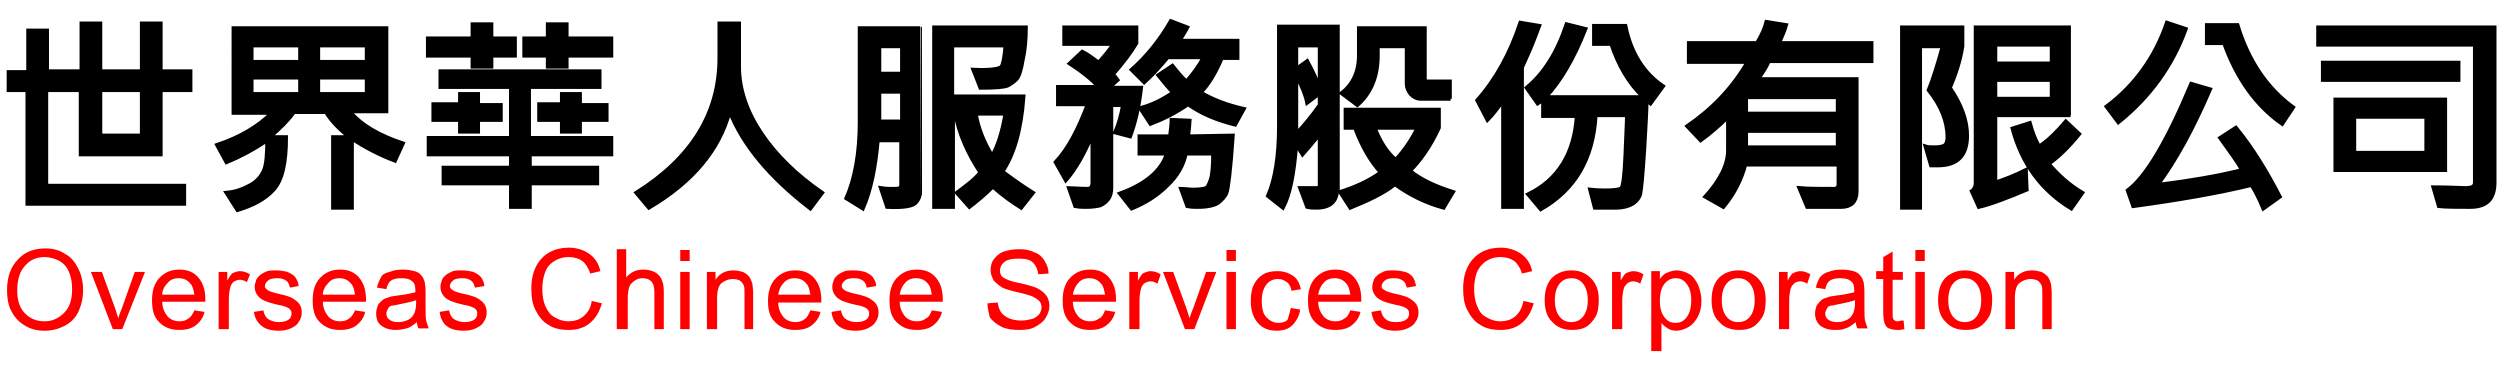 <?xml version="1.0" encoding="utf-8"?>
<!-- Generator: Adobe Illustrator 24.2.3, SVG Export Plug-In . SVG Version: 6.00 Build 0)  -->
<svg version="1.1" id="圖層_1" xmlns="http://www.w3.org/2000/svg" xmlns:xlink="http://www.w3.org/1999/xlink" x="0px" y="0px"
	 viewBox="0 0 319 47" style="enable-background:new 0 0 319 47;" xml:space="preserve">
<style type="text/css">
	.st0{stroke:#000000;stroke-width:0.5;stroke-miterlimit:10;}
	.st1{fill:#FE0000;}
</style>
<path class="st0" d="M24.3,11.5h-3.8v8.2H10.3v-8.2H5.9v12.2h17.6V26h-20V11.5H1.1V9.2h2.5V3.9H6v5.2h4.4V3h2.4v6.1h5.3V3h2.4v6.1
	h3.8C24.3,9.1,24.3,11.5,24.3,11.5z M18.1,17.3v-5.8h-5.3v5.8H18.1z"/>
<path class="st0" d="M51.4,18.3l-1,2.2c-1.9-0.7-3.8-1.7-5.5-2.8v8.8h-2.4v-9h2.1c-1.4-1.1-2.4-2.2-3-3.2h-4.1
	c-0.7,1-1.8,2.1-3.1,3.2h2.1c0,3.3-0.5,5.5-1.6,6.7s-2.6,2-4.6,2.6l-1.4-2.2c1.2-0.1,2.2-0.5,3.1-1c0.9-0.5,1.4-1.2,1.7-1.9
	s0.4-2.1,0.4-3.8c-1.8,1.2-3.5,2.1-5.2,2.8l-1.2-2.2c3-1,5.3-2.4,7-4.1h-4.9V3.6h19.5v10.6h-4.7C46.1,16,48.4,17.3,51.4,18.3z
	 M38.3,7.9V5.8h-6.2v2.1H38.3z M38.3,12.1V9.9h-6.2V12h6.2V12.1z M46.8,7.9V5.8h-6.2v2.1H46.8z M46.8,12.1V9.9h-6.2V12h6.2V12.1z"/>
<path class="st0" d="M65.7,7.1h-3v1.4h-2.4V7.1h-5.7V4.9h5.7V3.1h2.4v1.8h3V7.1z M78,19.7H67.6v1.7h8.6v2h-8.6v3h-2.4v-3h-8.6v-2
	h8.6v-1.7H54.7v-2.1h10.5v-6.5h-9v-2h20.3v2h-9v6.5H78V19.7z M63.9,15.3H61v1.5h-2.3v-1.5h-3.4v-2h3.4V12H61v1.4h2.9V15.3z M78,7.1
	h-5.7v1.4h-2.4V7.1h-3V4.9h3V3.1h2.4v1.8H78V7.1z M77.4,15.3H74v1.5h-2.3v-1.5h-2.9v-2h2.9V12H74v1.4h3.4V15.3z"/>
<path class="st0" d="M104.9,24.6l-1.5,2c-5.2-4-8.6-8.1-10.3-12.4c-1.3,4.9-4.7,9-10.3,12.3l-1.6-1.9c7-4.4,10.6-10.1,10.6-17.2V3
	h2.5v5.5c0,2.9,1,5.8,2.9,8.6S101.7,22.4,104.9,24.6z"/>
<path class="st0" d="M117.4,24.5c0,0.5-0.2,1-0.6,1.4s-1.6,0.6-3.6,0.5l-0.8-2.4c0.6,0.1,1.1,0.1,1.5,0.1c0.5,0,0.8,0,0.9-0.1
	s0.2-0.2,0.2-0.4v-5.7h-3c-0.3,3.5-0.9,6.4-1.9,8.7l-2.1-1.3c1.1-2.5,1.7-5.8,1.7-9.7v-12h7.7C117.4,3.6,117.4,24.5,117.4,24.5z
	 M115.1,9.4V5.9h-2.9v3.5H115.1z M115.1,15.5v-3.8h-2.9v3.8H115.1z M131.8,24.6l-1.5,1.9c-1.1-0.7-2.3-1.5-3.6-2.7
	c-1.1,1.1-2.1,1.9-3,2.6l-1.6-1.8c1.2-0.9,2.3-1.7,3-2.6c-1.6-2.4-2.7-4.9-3.2-7.5h-0.3v11.9h-2.4V3.5h11.7c0,1.4-0.1,2.8-0.4,4.1
	c-0.2,1.3-0.5,2.2-0.8,2.5s-0.7,0.6-1.1,0.8s-1.6,0.3-3.5,0.3l-0.9-2.3c2.2,0.1,3.4-0.1,3.6-0.4s0.4-1.2,0.5-2.7h-6.8v6.5h9.1
	c-0.3,4.2-1.2,7.4-2.7,9.6C129,22.7,130.2,23.6,131.8,24.6z M128.3,14.5h-3.8c0.3,1.8,1,3.6,2.1,5.4
	C127.3,18.7,127.9,16.9,128.3,14.5z"/>
<path class="st0" d="M145.6,11.2c-0.3,2.6-0.8,4.6-1.4,6.2l-1.9-0.5c0.5-1.2,0.8-2.3,1-3.5h-1.5V24c0,0.5-0.1,1-0.4,1.4
	c-0.3,0.4-0.6,0.6-1,0.8c-0.4,0.1-1,0.2-1.8,0.2c-0.4,0-0.9,0-1.4-0.1l-0.8-2.3c0.5,0,1.3,0.1,2.4,0.1c0.4,0,0.6-0.3,0.6-0.8v-6.2
	c-1,2.4-2.1,4.4-3.4,5.9l-1.3-2.3c1.6-1.7,2.9-4.2,4.1-7.4H135v-2.2h5.2c-0.8-0.9-2-1.9-3.7-3l1.6-1.5c0.6,0.3,1.3,0.8,2.1,1.4
	c0.6-0.7,1.3-1.5,1.9-2.4h-6.3V3.5h9.2v2c-0.7,1.2-1.7,2.5-3,4c0.2,0.2,0.4,0.4,0.6,0.7l-1.1,1H145.6z M157.3,17.3
	c-0.3,4.4-0.6,6.8-0.8,7.3s-0.6,0.9-1.1,1.3c-0.5,0.3-1.3,0.5-2.6,0.5c-0.4,0-0.8,0-1.3-0.1l-0.8-2.2c0.5,0,1,0.1,1.6,0.1
	c0.8,0,1.3-0.1,1.6-0.2c0.2-0.1,0.4-0.5,0.6-1.1c0.2-0.6,0.3-1.7,0.3-3.3h-3.5c-0.3,1.5-1.1,2.9-2.4,4.1c-1.3,1.3-2.8,2.2-4.5,2.9
	l-1.5-1.9c3.3-1.2,5.3-2.9,6-5.1h-3.5v-2.2h3.9c0.1-0.9,0.2-1.6,0.2-2.1l2.3,0.1c0,0.3-0.1,1-0.2,2L157.3,17.3L157.3,17.3z
	 M158.7,13.9l-1.1,2c-2.4-0.6-4.3-1.4-6-2.6c-1.6,1.1-3.2,1.9-4.8,2.5l-1.3-2c1.5-0.4,2.9-1.1,4.2-2c-0.5-0.5-1.1-1.2-1.9-2.2
	l1.8-1.2c0.8,1,1.4,1.7,1.8,2c0.9-1,1.6-2,2.2-3.1H149c-1,1.2-2,2.3-3,3.2l-1.6-1.6c1.8-1.6,3.5-3.6,5-6.2l2.1,0.8
	c-0.2,0.4-0.6,1-1,1.7h7.4v2.2h-2c-0.8,1.9-1.7,3.4-2.7,4.4C154.7,12.7,156.5,13.4,158.7,13.9z"/>
<path class="st0" d="M170.6,24.2c0,1.5-0.9,2.3-2.6,2.3c-0.4,0-0.8,0-1.2-0.1l-0.9-2.4c0.3,0,1,0,2.1,0c0.3,0,0.4-0.1,0.4-0.4v-6.5
	c-0.8,1-1.6,1.9-2.2,2.6l-0.8-1.3c-0.3,3.8-0.8,6.4-1.7,8.1l-1.9-1.5c0.9-2.1,1.4-5,1.4-8.9V3.4h7.5v20.8H170.6z M168.4,11.2V5.8h-3
	v3l1.4-1C167.5,9.1,168,10.2,168.4,11.2z M168.4,13.4v-1.5l-1.6,1.2c-0.2-1-0.7-2.2-1.4-3.5v7.5C166.5,15.9,167.5,14.7,168.4,13.4z
	 M185.4,24.5l-1.2,2c-2.2-0.6-4.3-1.6-6.2-3c-1.5,1.2-3.5,2.1-5.7,3l-1.3-2c1.9-0.6,3.7-1.4,5.2-2.5c-1.3-1.4-2.4-3.3-3.3-5.7h-1.2
	V14h11.9v2.3c-1.1,2.4-2.4,4.2-3.7,5.5C181.4,23,183.2,23.8,185.4,24.5z M185.1,12.6h-3.8c-0.5,0-0.9-0.2-1.3-0.6
	c-0.3-0.4-0.5-0.8-0.5-1.3V5.9h-3.7v1.2c0,2.7-0.9,4.8-2.6,6.3l-2-1.5c1.4-1.1,2.2-2.7,2.2-4.8V3.6h8.4V10c0,0.3,0.1,0.4,0.4,0.4
	h2.8v2.2H185.1z M180.9,16.3h-5.5c0.7,1.8,1.6,3.2,2.7,4.1C179.3,19.1,180.2,17.7,180.9,16.3z"/>
<path class="st0" d="M196.4,3.3c-0.3,0.8-0.7,1.9-1.3,3.3l-0.9,2v17.8h-2.4V12.8c-0.7,1-1.4,1.9-2,2.5l-1.3-2.5
	c2.4-2.7,4.2-6,5.5-9.9L196.4,3.3z M212.2,11l-1.6,2.2l-0.5-0.4c0,1-0.1,3.1-0.3,6.3s-0.4,5.1-0.5,5.6s-0.5,1-1,1.3
	s-1.2,0.5-2.1,0.5c-0.5,0-1.4,0-2.7,0l-0.6-2.3c0.9,0.1,1.6,0.1,2,0.1c1.1,0,1.8-0.1,2-0.3s0.4-1.6,0.5-4.1c0.1-2.6,0.2-4.3,0.2-5.2
	h-4c-0.3,5.5-2.6,9.5-7,12l-1.6-1.9c3.9-1.9,5.9-5.3,6.2-10h-4.3v-2.1c-0.2,0.2-0.4,0.3-0.7,0.5l-1.4-2c2.2-1.8,3.9-4.5,5.1-8.1
	l2.4,0.6c-1.5,3.8-3.2,6.7-5.1,8.7h12.5c-1.9-1.8-3.2-4.1-4.1-6.8h-2.2V3.3h4C208.1,6.8,209.8,9.4,212.2,11z"/>
<path class="st0" d="M238.7,7.8h-13c-0.3,0.7-0.8,1.5-1.4,2.3h12.6v14.4c0,0.6-0.2,1.1-0.5,1.4s-0.8,0.5-1.4,0.5s-1.3,0-1.9,0
	c-1,0-1.8,0-2.5,0l-1-2.4c1.1,0.1,2.6,0.1,4.4,0.1c0.4,0,0.6-0.2,0.6-0.6V21h-11.9c-0.5,1.9-1.4,3.7-2.8,5.4l-2.3-1.3
	c1.9-2.1,2.9-4.1,2.9-5.9v-4.3c-1.2,1.2-2.4,2.2-3.5,3l-1.7-1.8c3.2-2.2,5.8-4.9,7.7-8.2h-7.5V5.5h8.7c0.6-1,1-1.9,1.2-2.7l2.5,0.4
	c-0.2,0.7-0.5,1.4-0.9,2.3h11.8v2.3H238.7z M234.5,14.5v-2.1h-11.7v2.1H234.5z M234.5,18.8v-2.1h-11.7v2.1H234.5z"/>
<path class="st0" d="M248.8,11.2c1.5,2.2,2.2,4.2,2.2,6.1c0,2.5-1.2,3.8-3.7,3.8c-0.3,0-0.5,0-0.9,0l-0.7-2.4
	c0.3,0.1,0.7,0.1,1.2,0.1c0.6,0,1.1-0.1,1.3-0.3c0.2-0.2,0.3-0.5,0.3-1c0-2-0.8-4-2.4-6c0.5-1.2,1.1-3.1,1.8-5.6H245v20.6h-2.3v-23
	h7.7v2.4C250.1,7.8,249.5,9.6,248.8,11.2z M264.2,14.7h-9.6v8.6c1.2-0.4,2.5-0.9,3.9-1.6l0.1,2.5c-2.4,1-4.4,1.8-6.1,2.2l-0.9-2
	c0.3-0.2,0.5-0.6,0.5-1V3.5H264v11.2H264.2z M261.8,8.1V5.7h-7.2v2.4H261.8z M261.8,12.6v-2.4h-7.2v2.4H261.8z M265.7,24.6l-1.4,2
	c-3.8-2.3-6.3-5.7-7.5-10.2l2.2-0.7c0.3,1.1,0.7,2.2,1.2,3c1.2-0.8,2.3-1.9,3.4-3.2l1.7,1.6c-1.3,1.6-2.6,2.9-3.9,3.8
	C262.6,22.3,264,23.6,265.7,24.6z"/>
<path class="st0" d="M278.9,3.7c-1.7,4.7-4.6,8.7-8.6,11.9l-1.5-2c3.6-2.7,6.2-6.3,7.7-10.7L278.9,3.7z M290.9,25.1l-2.1,1.5
	c-0.5-1.2-1-2.2-1.5-3c-4.1,1-9.2,1.9-15.1,2.7l-0.7-2c2.3-1.7,5-6.2,8.1-13.6l2.4,0.7c-2.2,5.1-4.4,9.1-6.7,12.2
	c4-0.5,7.6-1.1,10.8-1.9c-0.5-0.9-1.5-2.3-2.8-4.1l2-1.3C287.5,19,289.3,22,290.9,25.1z M292.6,13.7l-1.4,2.1
	c-3.3-2.3-5.8-5.8-7.4-10.3h-2.2V3.2h3.9C286.9,7.8,289.3,11.3,292.6,13.7z"/>
<path class="st0" d="M318.3,23.3c0,2.1-1,3.1-3.1,3.1c-1.8,0-3.1,0-4-0.1l-0.7-2.4c2,0,3.4,0.1,4.1,0.1c0.8,0,1.2-0.2,1.2-0.7V5.7
	h-20V3.5h22.5V23.3z M313.7,10.2h-17.3V8h17.3V10.2z M312,21.7h-14v-9h14V21.7z M309.6,19.5v-4.6h-9.2v4.6H309.6z"/>
<g>
	<path class="st1" d="M0.9,37c0-1.7,0.5-3,1.4-3.9c0.9-1,2.1-1.4,3.5-1.4c0.9,0,1.8,0.2,2.5,0.7c0.8,0.4,1.3,1.1,1.7,1.9
		s0.6,1.7,0.6,2.7s-0.2,1.9-0.6,2.8c-0.4,0.8-1,1.4-1.8,1.8c-0.8,0.4-1.6,0.6-2.5,0.6c-1,0-1.8-0.2-2.6-0.7s-1.3-1.1-1.7-1.9
		C1,38.8,0.9,37.9,0.9,37z M2.2,37.1c0,1.2,0.3,2.2,1,2.9s1.5,1,2.5,1s1.8-0.4,2.5-1.1c0.7-0.7,1-1.7,1-3c0-0.8-0.1-1.5-0.4-2.2
		s-0.7-1.1-1.2-1.4C7,33,6.4,32.8,5.7,32.8c-0.9,0-1.8,0.3-2.4,1C2.6,34.5,2.2,35.5,2.2,37.1z"/>
	<path class="st1" d="M14.4,42l-2.8-7.3H13l1.6,4.4c0.2,0.5,0.3,1,0.5,1.5c0.1-0.4,0.3-0.9,0.5-1.4l1.6-4.5h1.3L15.6,42H14.4z"/>
	<path class="st1" d="M24.8,39.6l1.3,0.2c-0.2,0.8-0.6,1.3-1.1,1.7s-1.2,0.6-2.1,0.6c-1.1,0-1.9-0.3-2.6-1s-0.9-1.6-0.9-2.8
		s0.3-2.2,1-2.9s1.5-1,2.5-1s1.8,0.3,2.4,1s0.9,1.6,0.9,2.8c0,0.1,0,0.2,0,0.3h-5.5c0,0.8,0.3,1.4,0.7,1.9c0.4,0.4,0.9,0.6,1.5,0.6
		c0.5,0,0.8-0.1,1.2-0.4C24.3,40.5,24.6,40.1,24.8,39.6z M20.7,37.6h4.1c-0.1-0.6-0.2-1.1-0.5-1.4c-0.4-0.5-0.9-0.7-1.5-0.7
		s-1.1,0.2-1.4,0.6C21,36.5,20.7,37,20.7,37.6z"/>
	<path class="st1" d="M27.9,42v-7.3H29v1.1c0.3-0.5,0.5-0.9,0.8-1s0.5-0.2,0.8-0.2c0.4,0,0.8,0.1,1.3,0.4l-0.4,1
		c-0.3-0.2-0.6-0.3-0.9-0.3s-0.5,0.1-0.7,0.2s-0.4,0.4-0.5,0.7c-0.1,0.4-0.2,0.9-0.2,1.5V42H27.9z"/>
	<path class="st1" d="M32.4,39.8l1.2-0.2c0.1,0.5,0.3,0.9,0.6,1.1s0.8,0.4,1.3,0.4c0.6,0,1-0.1,1.3-0.3s0.4-0.5,0.4-0.8
		s-0.1-0.5-0.4-0.7c-0.2-0.1-0.6-0.3-1.3-0.4c-0.9-0.2-1.5-0.4-1.9-0.6s-0.6-0.4-0.8-0.7s-0.3-0.6-0.3-1c0-0.3,0.1-0.6,0.2-0.9
		c0.1-0.3,0.4-0.5,0.6-0.7c0.2-0.1,0.5-0.3,0.8-0.4c0.3-0.1,0.7-0.1,1.1-0.1c0.6,0,1.1,0.1,1.5,0.2c0.4,0.2,0.8,0.4,1,0.7
		s0.4,0.7,0.4,1.1L37,36.7c-0.1-0.4-0.2-0.7-0.5-0.9s-0.6-0.3-1.1-0.3c-0.6,0-1,0.1-1.2,0.3s-0.4,0.4-0.4,0.7c0,0.2,0.1,0.3,0.2,0.4
		c0.1,0.1,0.3,0.2,0.5,0.3c0.1,0,0.5,0.2,1.1,0.3c0.9,0.2,1.5,0.4,1.8,0.6c0.3,0.2,0.6,0.4,0.8,0.7s0.3,0.6,0.3,1.1
		c0,0.4-0.1,0.8-0.4,1.2c-0.2,0.4-0.6,0.6-1,0.8s-1,0.3-1.5,0.3c-1,0-1.7-0.2-2.2-0.6C32.9,41.2,32.5,40.6,32.4,39.8z"/>
	<path class="st1" d="M45.3,39.6l1.3,0.2c-0.2,0.8-0.6,1.3-1.1,1.7s-1.2,0.6-2.1,0.6c-1.1,0-1.9-0.3-2.6-1s-0.9-1.6-0.9-2.8
		s0.3-2.2,1-2.9s1.5-1,2.5-1s1.8,0.3,2.4,1c0.6,0.7,0.9,1.6,0.9,2.8c0,0.1,0,0.2,0,0.3h-5.5c0,0.8,0.3,1.4,0.7,1.9
		c0.4,0.4,0.9,0.6,1.5,0.6c0.5,0,0.8-0.1,1.2-0.4C44.8,40.5,45.1,40.1,45.3,39.6z M41.2,37.6h4.1c-0.1-0.6-0.2-1.1-0.5-1.4
		c-0.4-0.5-0.9-0.7-1.5-0.7s-1.1,0.2-1.4,0.6C41.5,36.5,41.2,37,41.2,37.6z"/>
	<path class="st1" d="M53.2,41.1c-0.5,0.4-0.9,0.7-1.3,0.8s-0.9,0.2-1.4,0.2c-0.8,0-1.4-0.2-1.9-0.6C48.2,41.2,48,40.7,48,40
		c0-0.4,0.1-0.7,0.2-1s0.4-0.5,0.6-0.7s0.6-0.3,0.9-0.4c0.2-0.1,0.6-0.1,1.1-0.2c1-0.1,1.7-0.3,2.2-0.4c0-0.2,0-0.3,0-0.3
		c0-0.5-0.1-0.9-0.4-1.1c-0.3-0.3-0.8-0.4-1.4-0.4c-0.6,0-1,0.1-1.3,0.3s-0.5,0.6-0.6,1.1l-1.2-0.2c0.1-0.5,0.3-0.9,0.5-1.3
		s0.6-0.6,1.1-0.7c0.5-0.2,1-0.3,1.7-0.3c0.6,0,1.1,0.1,1.5,0.2s0.7,0.3,0.9,0.6c0.2,0.2,0.3,0.5,0.4,0.8c0,0.2,0.1,0.6,0.1,1.1v1.7
		c0,1.2,0,1.9,0.1,2.2s0.2,0.6,0.3,0.9h-1.3C53.3,41.7,53.2,41.4,53.2,41.1z M53.1,38.3c-0.5,0.2-1.1,0.3-2,0.5
		C50.6,38.9,50.2,39,50,39s-0.4,0.2-0.5,0.4s-0.2,0.4-0.2,0.6c0,0.3,0.1,0.6,0.4,0.8c0.3,0.2,0.6,0.3,1.1,0.3s0.9-0.1,1.3-0.3
		c0.4-0.2,0.6-0.5,0.8-0.9c0.1-0.3,0.2-0.7,0.2-1.2V38.3z"/>
	<path class="st1" d="M56.1,39.8l1.2-0.2c0.1,0.5,0.3,0.9,0.6,1.1s0.8,0.4,1.3,0.4c0.6,0,1-0.1,1.3-0.3s0.4-0.5,0.4-0.8
		s-0.1-0.5-0.4-0.7c-0.2-0.1-0.6-0.3-1.3-0.4c-0.9-0.2-1.5-0.4-1.9-0.6s-0.6-0.4-0.8-0.7s-0.3-0.6-0.3-1c0-0.3,0.1-0.6,0.2-0.9
		c0.1-0.3,0.4-0.5,0.6-0.7c0.2-0.1,0.5-0.3,0.8-0.4c0.3-0.1,0.7-0.1,1.1-0.1c0.6,0,1.1,0.1,1.5,0.2c0.4,0.2,0.8,0.4,1,0.7
		s0.4,0.7,0.4,1.1l-1.2,0.2c-0.1-0.4-0.2-0.7-0.5-0.9s-0.6-0.3-1.1-0.3c-0.6,0-1,0.1-1.2,0.3s-0.4,0.4-0.4,0.7
		c0,0.2,0.1,0.3,0.2,0.4c0.1,0.1,0.3,0.2,0.5,0.3c0.1,0,0.5,0.2,1.1,0.3c0.9,0.2,1.5,0.4,1.8,0.6c0.3,0.2,0.6,0.4,0.8,0.7
		s0.3,0.6,0.3,1.1c0,0.4-0.1,0.8-0.4,1.2c-0.2,0.4-0.6,0.6-1,0.8s-1,0.3-1.5,0.3c-1,0-1.7-0.2-2.2-0.6
		C56.5,41.2,56.2,40.6,56.1,39.8z"/>
	<path class="st1" d="M75.5,38.4l1.3,0.3c-0.3,1.1-0.8,1.9-1.5,2.5s-1.6,0.9-2.7,0.9s-2-0.2-2.7-0.7c-0.7-0.4-1.2-1.1-1.6-1.9
		c-0.4-0.8-0.5-1.7-0.5-2.7c0-1.1,0.2-2,0.6-2.8s1-1.4,1.7-1.8c0.7-0.4,1.6-0.6,2.5-0.6c1,0,1.9,0.3,2.6,0.8
		c0.7,0.5,1.2,1.2,1.4,2.2l-1.3,0.3c-0.2-0.7-0.6-1.3-1-1.6s-1-0.5-1.7-0.5c-0.8,0-1.4,0.2-2,0.6s-0.9,0.9-1.1,1.5s-0.3,1.3-0.3,1.9
		c0,0.9,0.1,1.6,0.4,2.3c0.3,0.6,0.6,1.1,1.2,1.4c0.5,0.3,1.1,0.5,1.7,0.5c0.8,0,1.4-0.2,1.9-0.6C75,39.9,75.4,39.3,75.5,38.4z"/>
	<path class="st1" d="M78.7,42V31.8h1.2v3.6c0.6-0.7,1.3-1,2.2-1c0.5,0,1,0.1,1.4,0.3s0.7,0.5,0.9,0.9s0.3,0.9,0.3,1.6V42h-1.2v-4.7
		c0-0.6-0.1-1.1-0.4-1.4c-0.3-0.3-0.7-0.4-1.1-0.4s-0.7,0.1-1,0.3s-0.6,0.5-0.7,0.8s-0.2,0.8-0.2,1.4v4C80.1,42,78.7,42,78.7,42z"/>
	<path class="st1" d="M86.8,33.3v-1.4H88v1.4H86.8z M86.8,42v-7.3H88V42H86.8z"/>
	<path class="st1" d="M90.2,42v-7.3h1.1v1c0.5-0.8,1.3-1.2,2.3-1.2c0.4,0,0.8,0.1,1.2,0.2c0.4,0.2,0.6,0.4,0.8,0.6
		c0.2,0.3,0.3,0.6,0.4,0.9c0,0.2,0.1,0.6,0.1,1.2V42H95v-4.5c0-0.5,0-0.9-0.1-1.1s-0.3-0.5-0.5-0.6s-0.5-0.2-0.9-0.2
		c-0.5,0-1,0.2-1.4,0.5s-0.6,1-0.6,1.9v4C91.5,42,90.2,42,90.2,42z"/>
	<path class="st1" d="M103.4,39.6l1.3,0.2c-0.2,0.8-0.6,1.3-1.1,1.7s-1.2,0.6-2.1,0.6c-1.1,0-1.9-0.3-2.6-1S98,39.6,98,38.4
		c0-1.2,0.3-2.2,1-2.9s1.5-1,2.5-1s1.8,0.3,2.4,1s0.9,1.6,0.9,2.8c0,0.1,0,0.2,0,0.3h-5.5c0,0.8,0.3,1.4,0.7,1.9
		c0.4,0.4,0.9,0.6,1.5,0.6c0.5,0,0.8-0.1,1.2-0.4C103,40.5,103.2,40.1,103.4,39.6z M99.3,37.6h4.1c-0.1-0.6-0.2-1.1-0.5-1.4
		c-0.4-0.5-0.9-0.7-1.5-0.7s-1.1,0.2-1.4,0.6C99.6,36.5,99.4,37,99.3,37.6z"/>
	<path class="st1" d="M106.1,39.8l1.2-0.2c0.1,0.5,0.3,0.9,0.6,1.1s0.8,0.4,1.3,0.4c0.6,0,1-0.1,1.3-0.3s0.4-0.5,0.4-0.8
		s-0.1-0.5-0.4-0.7c-0.2-0.1-0.6-0.3-1.3-0.4c-0.9-0.2-1.5-0.4-1.9-0.6s-0.6-0.4-0.8-0.7c-0.2-0.3-0.3-0.6-0.3-1
		c0-0.3,0.1-0.6,0.2-0.9c0.1-0.3,0.4-0.5,0.6-0.7c0.2-0.1,0.5-0.3,0.8-0.4c0.3-0.1,0.7-0.1,1.1-0.1c0.6,0,1.1,0.1,1.5,0.2
		c0.4,0.2,0.8,0.4,1,0.7s0.4,0.7,0.4,1.1l-1.2,0.2c-0.1-0.4-0.2-0.7-0.5-0.9s-0.6-0.3-1.1-0.3c-0.6,0-1,0.1-1.2,0.3
		s-0.4,0.4-0.4,0.7c0,0.2,0.1,0.3,0.2,0.4c0.1,0.1,0.3,0.2,0.5,0.3c0.1,0,0.5,0.2,1.1,0.3c0.9,0.2,1.5,0.4,1.8,0.6
		c0.3,0.2,0.6,0.4,0.8,0.7c0.2,0.3,0.3,0.6,0.3,1.1c0,0.4-0.1,0.8-0.4,1.2c-0.2,0.4-0.6,0.6-1,0.8s-1,0.3-1.5,0.3
		c-1,0-1.7-0.2-2.2-0.6C106.5,41.2,106.2,40.6,106.1,39.8z"/>
	<path class="st1" d="M118.9,39.6l1.3,0.2c-0.2,0.8-0.6,1.3-1.1,1.7s-1.2,0.6-2.1,0.6c-1.1,0-1.9-0.3-2.6-1s-0.9-1.6-0.9-2.8
		s0.3-2.2,1-2.9s1.5-1,2.5-1s1.8,0.3,2.4,1s0.9,1.6,0.9,2.8c0,0.1,0,0.2,0,0.3h-5.5c0,0.8,0.3,1.4,0.7,1.9c0.4,0.4,0.9,0.6,1.5,0.6
		c0.5,0,0.8-0.1,1.2-0.4C118.5,40.5,118.7,40.1,118.9,39.6z M114.8,37.6h4.1c-0.1-0.6-0.2-1.1-0.5-1.4c-0.4-0.5-0.9-0.7-1.5-0.7
		s-1.1,0.2-1.4,0.6C115.1,36.5,114.9,37,114.8,37.6z"/>
	<path class="st1" d="M126,38.7l1.3-0.1c0.1,0.5,0.2,0.9,0.4,1.2c0.2,0.3,0.6,0.6,1,0.8c0.5,0.2,1,0.3,1.6,0.3c0.5,0,1-0.1,1.4-0.2
		s0.7-0.4,0.9-0.6c0.2-0.3,0.3-0.6,0.3-0.9c0-0.3-0.1-0.6-0.3-0.8s-0.5-0.4-0.9-0.6c-0.3-0.1-0.9-0.3-1.8-0.5
		c-0.9-0.2-1.6-0.4-2-0.6c-0.5-0.3-0.8-0.6-1.1-0.9c-0.2-0.4-0.4-0.8-0.4-1.3s0.1-1,0.4-1.4s0.7-0.8,1.3-1c0.6-0.2,1.2-0.3,1.9-0.3
		c0.8,0,1.4,0.1,2,0.4c0.6,0.2,1,0.6,1.3,1.1s0.5,1,0.5,1.6l-1.3,0.1c-0.1-0.6-0.3-1.1-0.7-1.5s-1-0.5-1.8-0.5s-1.4,0.1-1.8,0.4
		c-0.4,0.3-0.6,0.7-0.6,1.1c0,0.4,0.1,0.7,0.4,0.9s0.9,0.5,2,0.7s1.8,0.5,2.2,0.6c0.6,0.3,1,0.6,1.3,1s0.4,0.9,0.4,1.4
		s-0.2,1-0.5,1.5s-0.8,0.8-1.3,1.1s-1.2,0.4-2,0.4c-0.9,0-1.7-0.1-2.3-0.4c-0.6-0.3-1.1-0.7-1.5-1.2C126.2,40,126,39.4,126,38.7z"/>
	<path class="st1" d="M141,39.6l1.3,0.2c-0.2,0.8-0.6,1.3-1.1,1.7s-1.2,0.6-2.1,0.6c-1.1,0-1.9-0.3-2.6-1s-0.9-1.6-0.9-2.8
		s0.3-2.2,1-2.9s1.5-1,2.5-1s1.8,0.3,2.4,1c0.6,0.7,0.9,1.6,0.9,2.8c0,0.1,0,0.2,0,0.3h-5.5c0,0.8,0.3,1.4,0.7,1.9
		c0.4,0.4,0.9,0.6,1.5,0.6c0.5,0,0.8-0.1,1.2-0.4C140.6,40.5,140.8,40.1,141,39.6z M136.9,37.6h4.1c-0.1-0.6-0.2-1.1-0.5-1.4
		c-0.4-0.5-0.9-0.7-1.5-0.7s-1.1,0.2-1.4,0.6C137.2,36.5,137,37,136.9,37.6z"/>
	<path class="st1" d="M144.1,42v-7.3h1.1v1.1c0.3-0.5,0.5-0.9,0.8-1s0.5-0.2,0.8-0.2c0.4,0,0.8,0.1,1.3,0.4l-0.4,1.2
		c-0.3-0.2-0.6-0.3-0.9-0.3c-0.3,0-0.5,0.1-0.7,0.2s-0.4,0.4-0.5,0.7c-0.1,0.4-0.2,0.9-0.2,1.5V42H144.1z"/>
	<path class="st1" d="M151.2,42l-2.8-7.3h1.3l1.6,4.4c0.2,0.5,0.3,1,0.5,1.5c0.1-0.4,0.3-0.9,0.5-1.4l1.6-4.5h1.3l-2.8,7.3H151.2z"
		/>
	<path class="st1" d="M156.5,33.3v-1.4h1.2v1.4H156.5z M156.5,42v-7.3h1.2V42H156.5z"/>
	<path class="st1" d="M164.7,39.3l1.2,0.2c-0.1,0.8-0.5,1.5-1,2s-1.2,0.7-2,0.7c-1,0-1.8-0.3-2.4-1c-0.6-0.7-0.9-1.6-0.9-2.8
		c0-0.8,0.1-1.5,0.4-2.1c0.3-0.6,0.7-1,1.2-1.3s1.1-0.4,1.8-0.4c0.8,0,1.4,0.2,2,0.6s0.8,1,1,1.7l-1.2,0.2c-0.1-0.5-0.3-0.9-0.6-1.1
		c-0.3-0.2-0.6-0.4-1.1-0.4c-0.6,0-1.1,0.2-1.5,0.7s-0.6,1.2-0.6,2.1c0,1,0.2,1.7,0.6,2.1s0.9,0.7,1.5,0.7c0.5,0,0.9-0.1,1.2-0.4
		C164.4,40.4,164.6,39.9,164.7,39.3z"/>
	<path class="st1" d="M172.3,39.6l1.3,0.2c-0.2,0.8-0.6,1.3-1.1,1.7s-1.2,0.6-2.1,0.6c-1.1,0-1.9-0.3-2.6-1s-0.9-1.6-0.9-2.8
		s0.3-2.2,1-2.9s1.5-1,2.5-1s1.8,0.3,2.4,1s0.9,1.6,0.9,2.8c0,0.1,0,0.2,0,0.3h-5.5c0,0.8,0.3,1.4,0.7,1.9c0.4,0.4,0.9,0.6,1.5,0.6
		c0.5,0,0.8-0.1,1.2-0.4C171.9,40.5,172.1,40.1,172.3,39.6z M168.2,37.6h4.1c-0.1-0.6-0.2-1.1-0.5-1.4c-0.4-0.5-0.9-0.7-1.5-0.7
		s-1.1,0.2-1.4,0.6C168.5,36.5,168.3,37,168.2,37.6z"/>
	<path class="st1" d="M175,39.8l1.2-0.2c0.1,0.5,0.3,0.9,0.6,1.1c0.3,0.3,0.8,0.4,1.3,0.4c0.6,0,1-0.1,1.3-0.3s0.4-0.5,0.4-0.8
		s-0.1-0.5-0.4-0.7c-0.2-0.1-0.6-0.3-1.3-0.4c-0.9-0.2-1.5-0.4-1.9-0.6s-0.6-0.4-0.8-0.7s-0.3-0.6-0.3-1c0-0.3,0.1-0.6,0.2-0.9
		c0.1-0.3,0.4-0.5,0.6-0.7c0.2-0.1,0.5-0.3,0.8-0.4c0.3-0.1,0.7-0.1,1.1-0.1c0.6,0,1.1,0.1,1.5,0.2s0.8,0.4,1,0.7s0.3,0.7,0.4,1.1
		l-1.2,0.2c-0.1-0.4-0.2-0.7-0.5-0.9s-0.6-0.3-1.1-0.3c-0.6,0-1,0.1-1.2,0.3s-0.4,0.4-0.4,0.7c0,0.2,0,0.3,0.2,0.4
		c0.1,0.1,0.3,0.2,0.5,0.3c0.1,0,0.5,0.2,1.1,0.3c0.9,0.2,1.5,0.4,1.8,0.6c0.3,0.2,0.6,0.4,0.8,0.7s0.3,0.6,0.3,1.1
		c0,0.4-0.1,0.8-0.4,1.2c-0.2,0.4-0.6,0.6-1,0.8s-1,0.3-1.5,0.3c-1,0-1.7-0.2-2.2-0.6C175.4,41.2,175.1,40.6,175,39.8z"/>
	<path class="st1" d="M194.4,38.4l1.3,0.3c-0.3,1.1-0.8,1.9-1.5,2.5s-1.6,0.9-2.7,0.9c-1.1,0-2-0.2-2.7-0.7
		c-0.7-0.4-1.2-1.1-1.6-1.9c-0.4-0.8-0.5-1.7-0.5-2.7c0-1.1,0.2-2,0.6-2.8c0.4-0.8,1-1.4,1.7-1.8c0.7-0.4,1.6-0.6,2.5-0.6
		c1,0,1.9,0.3,2.6,0.8c0.7,0.5,1.2,1.2,1.4,2.2l-1.3,0.3c-0.2-0.7-0.6-1.3-1-1.6s-1-0.5-1.7-0.5c-0.8,0-1.4,0.2-2,0.6
		c-0.5,0.4-0.9,0.9-1.1,1.5s-0.3,1.3-0.3,1.9c0,0.9,0.1,1.6,0.4,2.3s0.6,1.1,1.2,1.4c0.5,0.3,1.1,0.5,1.7,0.5c0.8,0,1.4-0.2,1.9-0.6
		C193.9,39.9,194.2,39.3,194.4,38.4z"/>
	<path class="st1" d="M197.1,38.3c0-1.4,0.4-2.4,1.1-3c0.6-0.5,1.4-0.8,2.3-0.8c1,0,1.8,0.3,2.5,1s1,1.6,1,2.7
		c0,0.9-0.1,1.7-0.4,2.2c-0.3,0.5-0.7,1-1.2,1.3s-1.1,0.4-1.8,0.4c-1,0-1.9-0.3-2.5-1C197.4,40.5,197.1,39.5,197.1,38.3z
		 M198.4,38.3c0,0.9,0.2,1.6,0.6,2.1s0.9,0.7,1.5,0.7s1.1-0.2,1.5-0.7s0.6-1.2,0.6-2.1c0-0.9-0.2-1.6-0.6-2.1s-0.9-0.7-1.5-0.7
		s-1.1,0.2-1.5,0.7S198.4,37.4,198.4,38.3z"/>
	<path class="st1" d="M205.7,42v-7.3h1.1v1.1c0.3-0.5,0.5-0.9,0.8-1s0.5-0.2,0.8-0.2c0.4,0,0.8,0.1,1.3,0.4l-0.4,1.2
		c-0.3-0.2-0.6-0.3-0.9-0.3c-0.3,0-0.5,0.1-0.7,0.2c-0.2,0.2-0.4,0.4-0.5,0.7c-0.1,0.4-0.2,0.9-0.2,1.5V42H205.7z"/>
	<path class="st1" d="M210.7,44.8V34.6h1.1v1c0.3-0.4,0.6-0.7,0.9-0.8s0.7-0.3,1.2-0.3c0.6,0,1.2,0.2,1.7,0.5s0.8,0.8,1.1,1.4
		c0.2,0.6,0.4,1.2,0.4,1.9c0,0.8-0.1,1.4-0.4,2c-0.3,0.6-0.7,1.1-1.2,1.4s-1.1,0.5-1.6,0.5c-0.4,0-0.8-0.1-1.1-0.3s-0.6-0.4-0.8-0.7
		v3.6C212,44.8,210.7,44.8,210.7,44.8z M211.8,38.4c0,0.9,0.2,1.6,0.6,2.1c0.4,0.5,0.8,0.7,1.4,0.7c0.6,0,1-0.2,1.4-0.7
		s0.6-1.2,0.6-2.2c0-0.9-0.2-1.6-0.6-2.1c-0.4-0.5-0.8-0.7-1.4-0.7c-0.5,0-1,0.2-1.4,0.7C212,36.7,211.8,37.4,211.8,38.4z"/>
	<path class="st1" d="M218.4,38.3c0-1.4,0.4-2.4,1.1-3c0.6-0.5,1.4-0.8,2.3-0.8c1,0,1.8,0.3,2.5,1s1,1.6,1,2.7
		c0,0.9-0.1,1.7-0.4,2.2c-0.3,0.5-0.7,1-1.2,1.3s-1.1,0.4-1.8,0.4c-1,0-1.9-0.3-2.5-1C218.7,40.5,218.4,39.5,218.4,38.3z
		 M219.7,38.3c0,0.9,0.2,1.6,0.6,2.1s0.9,0.7,1.5,0.7s1.1-0.2,1.5-0.7s0.6-1.2,0.6-2.1c0-0.9-0.2-1.6-0.6-2.1s-0.9-0.7-1.5-0.7
		s-1.1,0.2-1.5,0.7C219.9,36.7,219.7,37.4,219.7,38.3z"/>
	<path class="st1" d="M227,42v-7.3h1.1v1.1c0.3-0.5,0.5-0.9,0.8-1s0.5-0.2,0.8-0.2c0.4,0,0.8,0.1,1.3,0.4l-0.4,1.2
		c-0.3-0.2-0.6-0.3-0.9-0.3c-0.3,0-0.5,0.1-0.7,0.2c-0.2,0.2-0.4,0.4-0.5,0.7c-0.1,0.4-0.2,0.9-0.2,1.5V42H227z"/>
	<path class="st1" d="M236.8,41.1c-0.5,0.4-0.9,0.7-1.3,0.8c-0.4,0.2-0.9,0.2-1.4,0.2c-0.8,0-1.4-0.2-1.9-0.6
		c-0.4-0.4-0.6-0.9-0.6-1.5c0-0.4,0.1-0.7,0.2-1c0.2-0.3,0.4-0.5,0.6-0.7s0.6-0.3,0.9-0.4c0.2-0.1,0.6-0.1,1.1-0.2
		c1-0.1,1.7-0.3,2.2-0.4c0-0.2,0-0.3,0-0.3c0-0.5-0.1-0.9-0.4-1.1c-0.3-0.3-0.8-0.4-1.4-0.4c-0.6,0-1,0.1-1.3,0.3s-0.5,0.6-0.6,1.1
		l-1.2-0.2c0.1-0.5,0.3-0.9,0.5-1.3c0.3-0.3,0.6-0.6,1.1-0.7c0.5-0.2,1-0.3,1.7-0.3c0.6,0,1.1,0.1,1.5,0.2s0.7,0.3,0.9,0.6
		c0.2,0.2,0.3,0.5,0.4,0.8c0,0.2,0.1,0.6,0.1,1.1v1.7c0,1.2,0,1.9,0.1,2.2s0.2,0.6,0.3,0.9H237C236.9,41.7,236.8,41.4,236.8,41.1z
		 M236.7,38.3c-0.5,0.2-1.1,0.3-2,0.5c-0.5,0.1-0.9,0.2-1.1,0.2s-0.4,0.2-0.5,0.4s-0.2,0.4-0.2,0.6c0,0.3,0.1,0.6,0.4,0.8
		c0.3,0.2,0.6,0.3,1.1,0.3s0.9-0.1,1.3-0.3s0.6-0.5,0.8-0.9c0.1-0.3,0.2-0.7,0.2-1.2V38.3z"/>
	<path class="st1" d="M242.9,40.9L243,42c-0.4,0.1-0.7,0.1-0.9,0.1c-0.5,0-0.8-0.1-1.1-0.2c-0.2-0.1-0.4-0.3-0.5-0.6
		c-0.1-0.2-0.2-0.7-0.2-1.5v-4.2h-0.9v-1h0.9v-1.8l1.2-0.7v2.6h1.3v1h-1.3V40c0,0.4,0,0.6,0.1,0.7c0,0.1,0.1,0.2,0.2,0.2
		c0.1,0.1,0.2,0.1,0.4,0.1C242.5,40.9,242.6,40.9,242.9,40.9z"/>
	<path class="st1" d="M244.4,33.3v-1.4h1.2v1.4H244.4z M244.4,42v-7.3h1.2V42H244.4z"/>
	<path class="st1" d="M247.3,38.3c0-1.4,0.4-2.4,1.1-3c0.6-0.5,1.4-0.8,2.3-0.8c1,0,1.8,0.3,2.5,1s1,1.6,1,2.7
		c0,0.9-0.1,1.7-0.4,2.2c-0.3,0.5-0.7,1-1.2,1.3s-1.1,0.4-1.8,0.4c-1,0-1.9-0.3-2.5-1C247.6,40.5,247.3,39.5,247.3,38.3z
		 M248.6,38.3c0,0.9,0.2,1.6,0.6,2.1s0.9,0.7,1.5,0.7s1.1-0.2,1.5-0.7s0.6-1.2,0.6-2.1c0-0.9-0.2-1.6-0.6-2.1s-0.9-0.7-1.5-0.7
		s-1.1,0.2-1.5,0.7C248.8,36.7,248.6,37.4,248.6,38.3z"/>
	<path class="st1" d="M255.9,42v-7.3h1.1v1c0.5-0.8,1.3-1.2,2.3-1.2c0.4,0,0.8,0.1,1.2,0.2c0.4,0.2,0.6,0.4,0.8,0.6
		c0.2,0.3,0.3,0.6,0.4,0.9c0,0.2,0.1,0.6,0.1,1.2V42h-1.2v-4.5c0-0.5,0-0.9-0.1-1.1s-0.3-0.5-0.5-0.6s-0.5-0.2-0.9-0.2
		c-0.5,0-1,0.2-1.4,0.5s-0.6,1-0.6,1.9v4C257.1,42,255.9,42,255.9,42z"/>
</g>
</svg>
